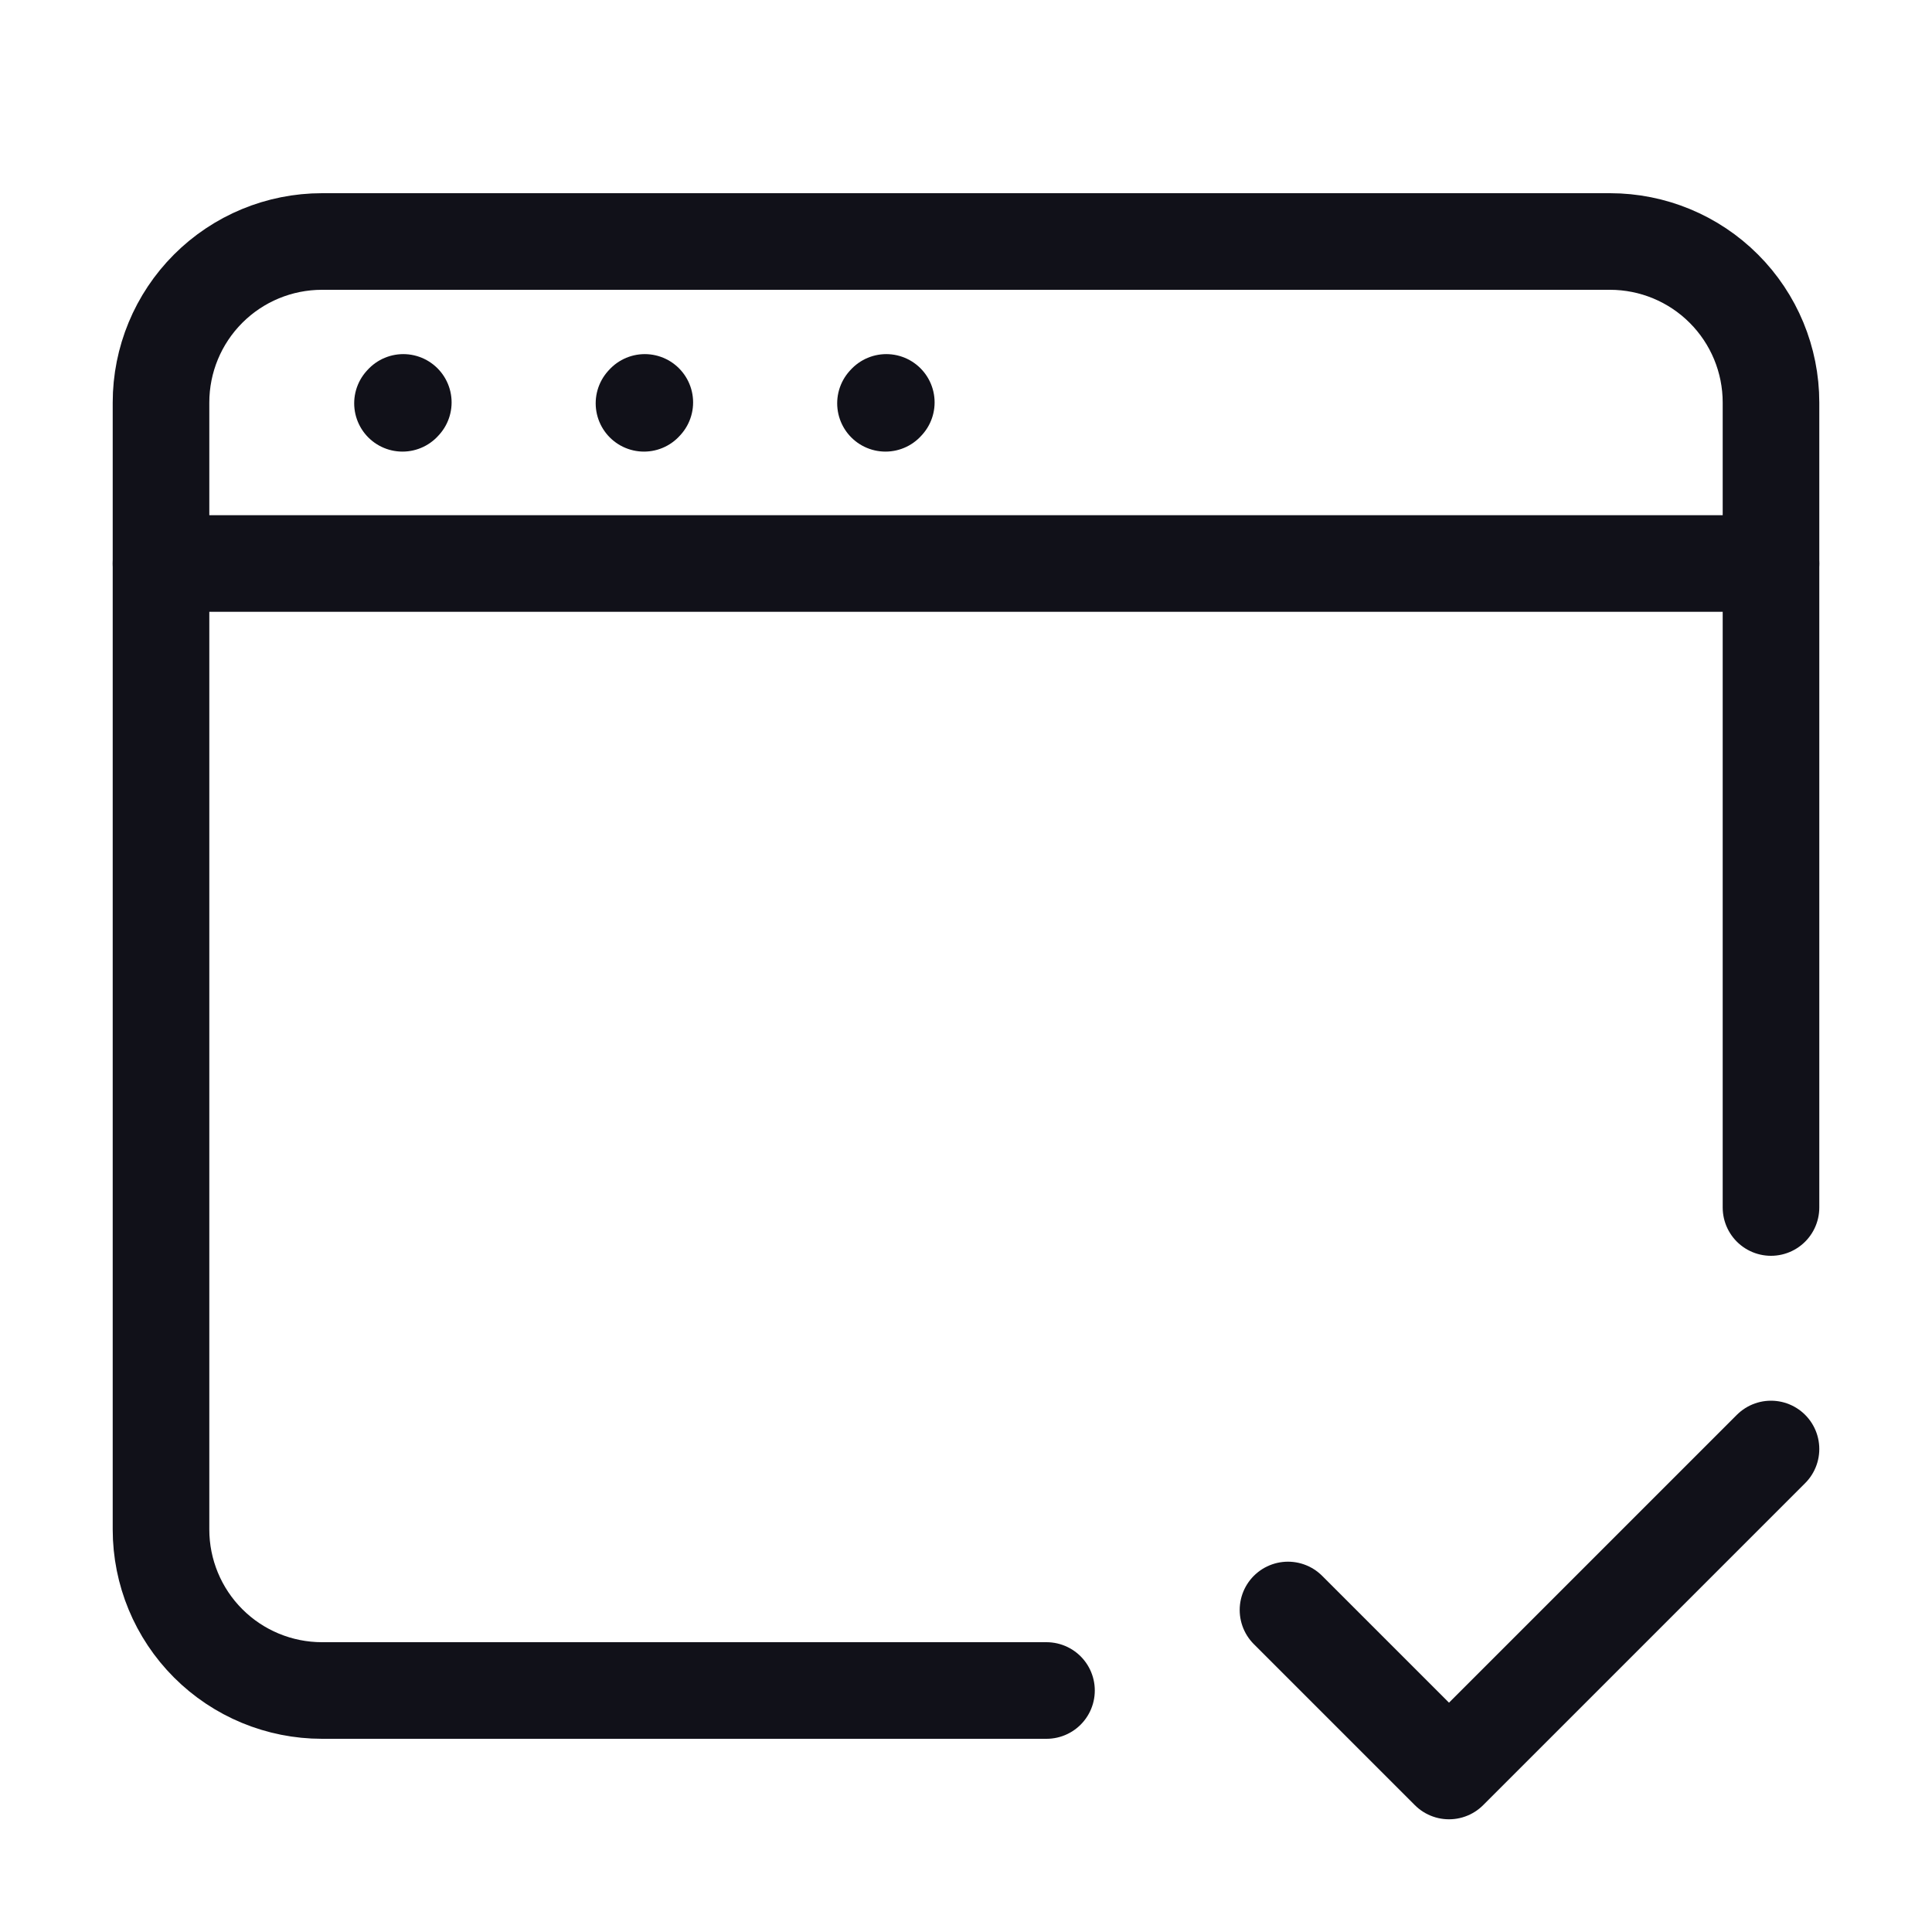 <svg width="80" height="80" viewBox="0 0 80 80" fill="none" xmlns="http://www.w3.org/2000/svg">
<path d="M43.333 70H13.333C11.565 70 9.869 69.298 8.619 68.047C7.369 66.797 6.667 65.101 6.667 63.333V16.667C6.667 14.899 7.369 13.203 8.619 11.953C9.869 10.702 11.565 10 13.333 10H66.666C68.435 10 70.13 10.702 71.38 11.953C72.631 13.203 73.333 14.899 73.333 16.667V50" stroke="#111119" stroke-width="4" stroke-linecap="round"/>
<path d="M6.667 23.333H73.333M16.666 16.7L16.7 16.663M26.666 16.7L26.7 16.663M36.666 16.7L36.7 16.663M53.333 66.666L60 73.333L73.333 60" stroke="#111119" stroke-width="4" stroke-linecap="round" stroke-linejoin="round"/>
</svg>
